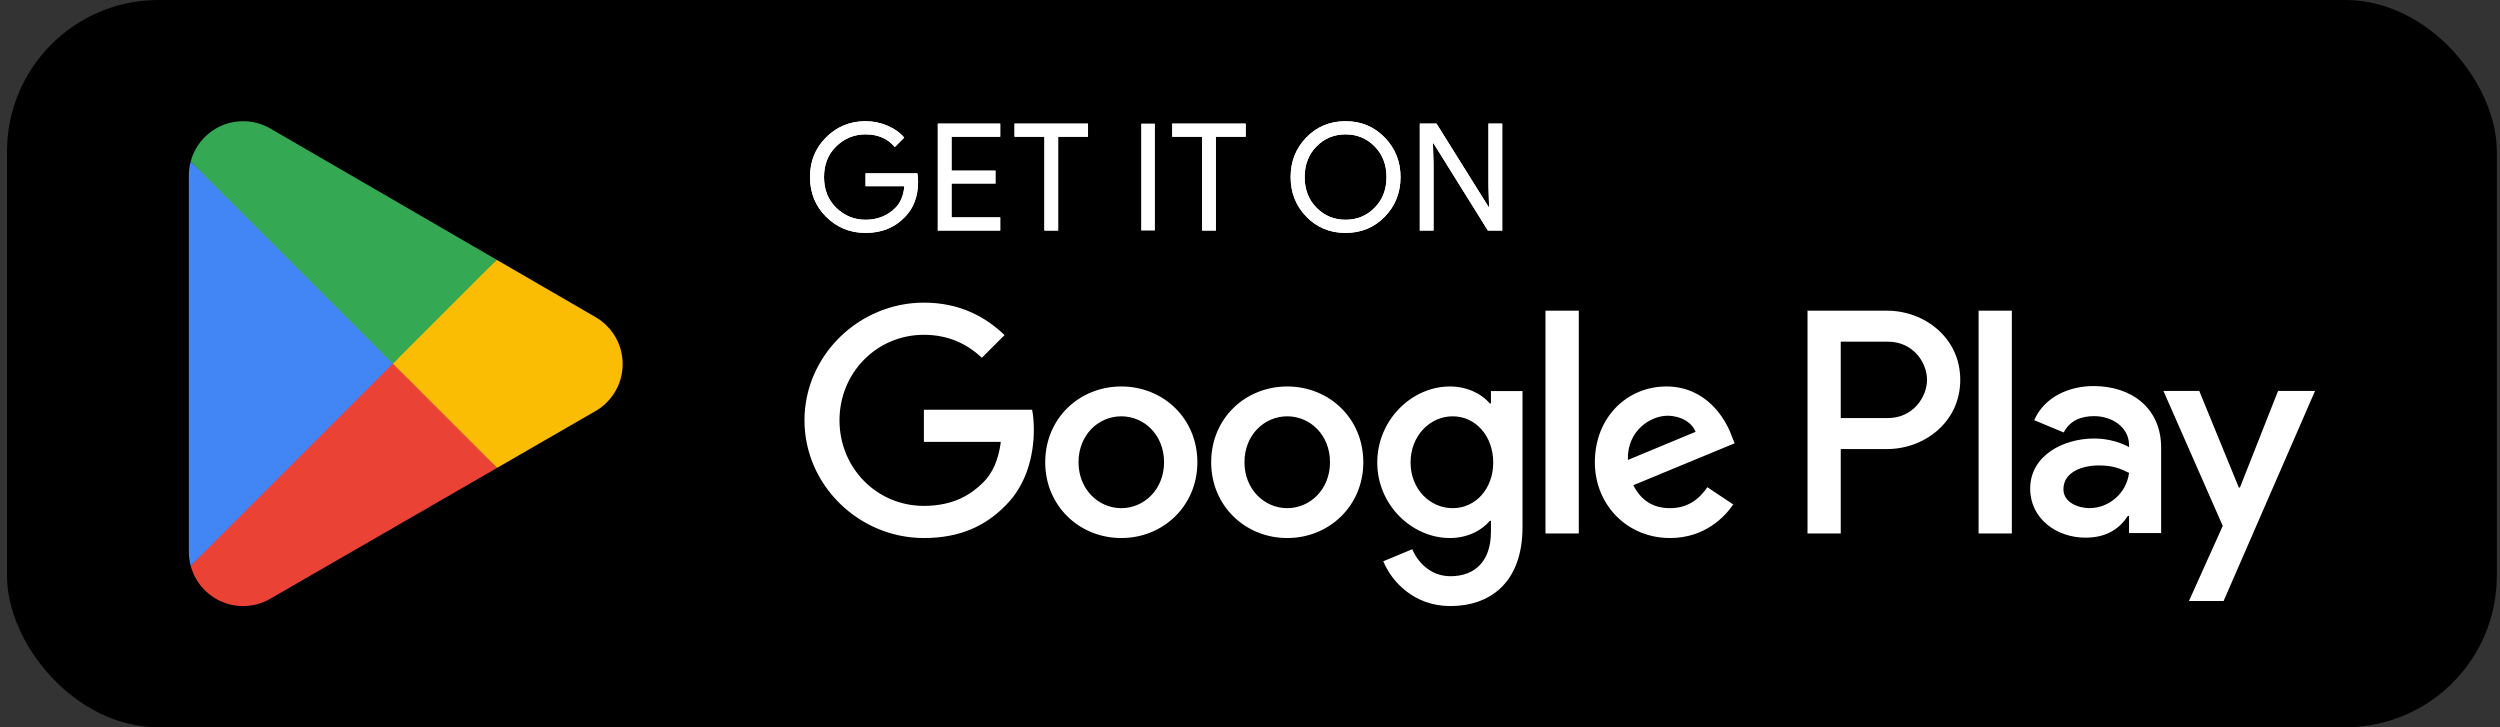 <svg xmlns="http://www.w3.org/2000/svg" width="330" height="96" viewBox="0 0 330 96" fill="none"><rect x="0" y="0" width="330" height="96" fill="#333333" stroke="none"/><rect x="0.924" width="328.66" height="96" rx="20" fill="black"></rect><path d="M51.662 46.565L25.169 74.683C25.171 74.687 25.171 74.695 25.174 74.7C25.988 77.753 28.774 80 32.084 80C33.408 80 34.649 79.642 35.714 79.015L35.799 78.965L65.619 61.758L51.662 46.565Z" fill="#EA4335"></path><path d="M78.463 41.776L78.439 41.759L65.564 34.297L51.06 47.203L65.616 61.755L78.421 54.367C80.666 53.153 82.191 50.787 82.191 48.059C82.191 45.347 80.688 42.993 78.463 41.776Z" fill="#FBBC04"></path><path d="M25.168 21.316C25.009 21.903 24.924 22.52 24.924 23.157V72.844C24.924 73.481 25.009 74.098 25.171 74.683L52.572 47.284L25.168 21.316Z" fill="#4285F4"></path><path d="M51.858 48L65.568 34.292L35.783 17.023C34.701 16.373 33.437 16 32.086 16C28.776 16 25.984 18.252 25.17 21.308C25.17 21.31 25.168 21.313 25.168 21.315L51.858 48Z" fill="#34A853"></path><path d="M121.188 23.945C121.188 25.916 120.605 27.485 119.436 28.656C118.107 30.049 116.379 30.745 114.252 30.745C112.213 30.745 110.482 30.039 109.059 28.626C107.631 27.214 106.921 25.462 106.921 23.373C106.921 21.283 107.631 19.533 109.059 18.119C110.482 16.708 112.213 16 114.252 16C115.261 16 116.23 16.198 117.148 16.593C118.067 16.988 118.803 17.512 119.356 18.169L118.114 19.41C117.181 18.296 115.894 17.736 114.252 17.736C112.766 17.736 111.482 18.258 110.397 19.302C109.313 20.349 108.772 21.704 108.772 23.373C108.772 25.041 109.313 26.398 110.397 27.442C111.482 28.489 112.766 29.009 114.252 29.009C115.828 29.009 117.141 28.484 118.194 27.433C118.876 26.749 119.269 25.799 119.375 24.575H114.252V22.88H121.09C121.155 23.249 121.188 23.604 121.188 23.945Z" fill="white"></path><path d="M121.188 23.945C121.188 25.916 120.605 27.485 119.436 28.656C118.107 30.049 116.379 30.745 114.252 30.745C112.213 30.745 110.482 30.039 109.059 28.626C107.631 27.214 106.921 25.462 106.921 23.373C106.921 21.283 107.631 19.533 109.059 18.119C110.482 16.708 112.213 16 114.252 16C115.261 16 116.23 16.198 117.148 16.593C118.067 16.988 118.803 17.512 119.356 18.169L118.114 19.41C117.181 18.296 115.894 17.736 114.252 17.736C112.766 17.736 111.482 18.258 110.397 19.302C109.313 20.349 108.772 21.704 108.772 23.373C108.772 25.041 109.313 26.398 110.397 27.442C111.482 28.489 112.766 29.009 114.252 29.009C115.828 29.009 117.141 28.484 118.194 27.433C118.876 26.749 119.269 25.799 119.375 24.575H114.252V22.88H121.09C121.155 23.249 121.188 23.604 121.188 23.945Z" fill="white"></path><path d="M132.03 18.051H125.604V22.525H131.399V24.221H125.604V28.694H132.03V30.43H123.79V16.318H132.03V18.051Z" fill="white"></path><path d="M132.03 18.051H125.604V22.525H131.399V24.221H125.604V28.694H132.03V30.43H123.79V16.318H132.03V18.051Z" fill="white"></path><path d="M139.676 30.429H137.863V18.05H133.921V16.317H143.618V18.05H139.676V30.429Z" fill="white"></path><path d="M139.676 30.429H137.863V18.05H133.921V16.317H143.618V18.05H139.676V30.429Z" fill="white"></path><path d="M150.634 16.317H152.448V30.429H150.634V16.317Z" fill="white"></path><path d="M160.49 30.429H158.677V18.05H154.735V16.317H164.432V18.05H160.49V30.429Z" fill="white"></path><path d="M160.49 30.429H158.677V18.05H154.735V16.317H164.432V18.05H160.49V30.429Z" fill="white"></path><path d="M173.781 27.424C174.825 28.482 176.103 29.009 177.615 29.009C179.127 29.009 180.404 28.482 181.449 27.424C182.493 26.365 183.018 25.015 183.018 23.373C183.018 21.732 182.493 20.379 181.449 19.323C180.404 18.265 179.127 17.736 177.615 17.736C176.103 17.736 174.825 18.265 173.781 19.323C172.739 20.379 172.215 21.732 172.215 23.373C172.215 25.015 172.739 26.365 173.781 27.424ZM182.789 28.604C181.402 30.032 179.678 30.745 177.615 30.745C175.552 30.745 173.828 30.032 172.443 28.604C171.055 27.179 170.364 25.436 170.364 23.373C170.364 21.311 171.055 19.566 172.443 18.14C173.828 16.715 175.552 16 177.615 16C179.666 16 181.385 16.717 182.78 18.15C184.172 19.582 184.869 21.323 184.869 23.373C184.869 25.436 184.175 27.179 182.789 28.604Z" fill="white"></path><path d="M173.781 27.424C174.825 28.482 176.103 29.009 177.615 29.009C179.127 29.009 180.404 28.482 181.449 27.424C182.493 26.365 183.018 25.015 183.018 23.373C183.018 21.732 182.493 20.379 181.449 19.323C180.404 18.265 179.127 17.736 177.615 17.736C176.103 17.736 174.825 18.265 173.781 19.323C172.739 20.379 172.215 21.732 172.215 23.373C172.215 25.015 172.739 26.365 173.781 27.424ZM182.789 28.604C181.402 30.032 179.678 30.745 177.615 30.745C175.552 30.745 173.828 30.032 172.443 28.604C171.055 27.179 170.364 25.436 170.364 23.373C170.364 21.311 171.055 19.566 172.443 18.14C173.828 16.715 175.552 16 177.615 16C179.666 16 181.385 16.717 182.78 18.15C184.172 19.582 184.869 21.323 184.869 23.373C184.869 25.436 184.175 27.179 182.789 28.604Z" fill="white"></path><path d="M187.413 30.429V16.317H189.619L196.478 27.294H196.558L196.478 24.575V16.317H198.294V30.429H196.4L189.224 18.918H189.147L189.224 21.64V30.429H187.413Z" fill="white"></path><path d="M187.413 30.429V16.317H189.619L196.478 27.294H196.558L196.478 24.575V16.317H198.294V30.429H196.4L189.224 18.918H189.147L189.224 21.64V30.429H187.413Z" fill="white"></path><path d="M261.174 70.413H265.563V41.011H261.174V70.413ZM300.704 51.602L295.673 64.35H295.523L290.301 51.602H285.574L293.404 69.418L288.942 79.33H293.516L305.585 51.602H300.704ZM275.815 67.073C274.376 67.073 272.372 66.356 272.372 64.576C272.372 62.308 274.867 61.438 277.024 61.438C278.953 61.438 279.863 61.854 281.034 62.421C280.693 65.145 278.348 67.073 275.815 67.073ZM276.344 50.96C273.167 50.96 269.874 52.359 268.515 55.462L272.41 57.087C273.242 55.462 274.792 54.93 276.42 54.93C278.689 54.93 280.997 56.292 281.034 58.714V59.015C280.239 58.562 278.539 57.882 276.457 57.882C272.259 57.882 267.983 60.189 267.983 64.5C267.983 68.435 271.426 70.971 275.284 70.971C278.235 70.971 279.863 69.647 280.884 68.094H281.034V70.364H285.27V59.091C285.27 53.872 281.375 50.96 276.344 50.96ZM249.221 55.182H242.979V45.103H249.221C252.502 45.103 254.365 47.82 254.365 50.141C254.365 52.42 252.502 55.182 249.221 55.182ZM249.108 41.011H238.592V70.413H242.979V59.274H249.108C253.972 59.274 258.754 55.751 258.754 50.141C258.754 44.532 253.972 41.011 249.108 41.011ZM191.764 67.078C188.732 67.078 186.194 64.54 186.194 61.055C186.194 57.531 188.732 54.953 191.764 54.953C194.758 54.953 197.105 57.531 197.105 61.055C197.105 64.54 194.758 67.078 191.764 67.078ZM196.804 53.248H196.651C195.666 52.075 193.773 51.014 191.385 51.014C186.383 51.014 181.799 55.407 181.799 61.055C181.799 66.662 186.383 71.02 191.385 71.02C193.773 71.02 195.666 69.959 196.651 68.746H196.804V70.187C196.804 74.014 194.758 76.06 191.461 76.06C188.77 76.06 187.102 74.127 186.42 72.497L182.593 74.089C183.692 76.743 186.611 80 191.461 80C196.614 80 200.972 76.968 200.972 69.581V51.618H196.804V53.248ZM204.004 70.413H208.4V41.008H204.004V70.413ZM214.877 60.714C214.764 56.849 217.871 54.878 220.106 54.878C221.851 54.878 223.328 55.748 223.819 57L214.877 60.714ZM228.519 57.378C227.686 55.144 225.146 51.014 219.955 51.014C214.802 51.014 210.521 55.066 210.521 61.017C210.521 66.624 214.764 71.02 220.447 71.02C225.033 71.02 227.686 68.216 228.785 66.587L225.374 64.312C224.238 65.98 222.683 67.078 220.447 67.078C218.212 67.078 216.62 66.055 215.597 64.049L228.973 58.514L228.519 57.378ZM121.954 54.083V58.326H132.108C131.804 60.714 131.009 62.456 129.798 63.668C128.319 65.147 126.007 66.777 121.954 66.777C115.7 66.777 110.813 61.737 110.813 55.485C110.813 49.231 115.7 44.193 121.954 44.193C125.327 44.193 127.789 45.52 129.607 47.225L132.602 44.231C130.061 41.806 126.691 39.948 121.954 39.948C113.39 39.948 106.191 46.921 106.191 55.485C106.191 64.049 113.39 71.02 121.954 71.02C126.576 71.02 130.061 69.503 132.79 66.662C135.596 63.858 136.466 59.919 136.466 56.734C136.466 55.748 136.391 54.841 136.238 54.083H121.954ZM148.012 67.078C144.98 67.078 142.365 64.578 142.365 61.017C142.365 57.416 144.98 54.953 148.012 54.953C151.041 54.953 153.657 57.416 153.657 61.017C153.657 64.578 151.041 67.078 148.012 67.078ZM148.012 51.014C142.478 51.014 137.969 55.219 137.969 61.017C137.969 66.777 142.478 71.02 148.012 71.02C153.544 71.02 158.053 66.777 158.053 61.017C158.053 55.219 153.544 51.014 148.012 51.014ZM169.916 67.078C166.884 67.078 164.269 64.578 164.269 61.017C164.269 57.416 166.884 54.953 169.916 54.953C172.948 54.953 175.561 57.416 175.561 61.017C175.561 64.578 172.948 67.078 169.916 67.078ZM169.916 51.014C164.384 51.014 159.875 55.219 159.875 61.017C159.875 66.777 164.384 71.02 169.916 71.02C175.448 71.02 179.957 66.777 179.957 61.017C179.957 55.219 175.448 51.014 169.916 51.014Z" fill="white"></path></svg>